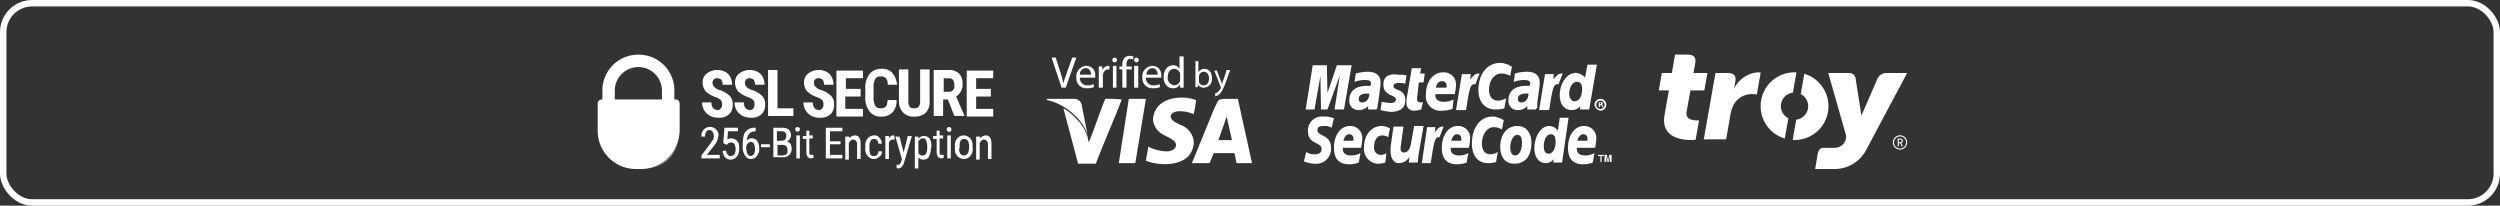 <svg xmlns="http://www.w3.org/2000/svg" xmlns:xlink="http://www.w3.org/1999/xlink" width="389" height="32" viewBox="0 0 389 32">
  <rect x="0" y="0" width="389" height="32" fill="#333333" stroke="none"/>
  <defs>
    <clipPath id="clip-path">
      <path id="Path_221" data-name="Path 221" d="M11.924,232.67v-1.192A5.535,5.535,0,0,0,6.7,225.7a5.646,5.646,0,0,0-5.962,5.6v1.468H.459a.433.433,0,0,0-.459.459v3.944c0,3.486,1.376,6.329,6.329,6.329h0c3.486,0,6.329-1.376,6.329-6.329v-3.944a.433.433,0,0,0-.459-.459h-.275ZM2.66,231.294a3.669,3.669,0,1,1,7.338,0v1.468H2.66v-1.468Z" transform="translate(0.001 -225.69)" fill="#fff"/>
    </clipPath>
  </defs>
  <g id="Group_341" data-name="Group 341" transform="translate(-22 -6064)">
    <g id="Rectangle_6048" data-name="Rectangle 6048" transform="translate(22 6064)" fill="none" stroke="#fff" stroke-width="1">
      <rect width="389" height="32" rx="5" stroke="none"/>
      <rect x="0.5" y="0.5" width="388" height="31" rx="4.5" fill="none"/>
    </g>
    <g id="Group_4575" data-name="Group 4575" transform="translate(115 6072.496)">
      <g id="Group_95" data-name="Group 95" transform="translate(0 0)">
        <g id="Group_88" data-name="Group 88" transform="translate(69.895 0.192)">
          <g id="Group_84" data-name="Group 84" transform="translate(39.992 1.094)">
            <path id="Path_181" data-name="Path 181" d="M169.1,234.117a.917.917,0,1,1,.917.917,1.07,1.07,0,0,1-.917-.917Zm.917.642a.642.642,0,1,0-.642-.642.627.627,0,0,0,.642.642Zm-.092-.275h-.183v-.734h.55c.092,0,.092.092.092.183a.32.32,0,0,1-.092.183l.183.367h-.183l-.092-.275h-.275v.275Zm0-.459h.183v-.183h-.183Z" transform="translate(-123.88 -227.598)" fill="#fff" fill-rule="evenodd"/>
            <path id="Path_182" data-name="Path 182" d="M154.628,227.65l-.275,1.468a2.816,2.816,0,0,0-1.376-.367c-1.1,0-1.926,1.1-1.926,2.568,0,1.009.55,1.651,1.376,1.651a2.761,2.761,0,0,0,1.284-.367l-.275,1.559a3.8,3.8,0,0,1-1.376.183c-1.651,0-2.66-1.192-2.66-3.027,0-2.477,1.376-4.219,3.394-4.219a1.36,1.36,0,0,1,.642.092l.642.183c.367.275.367.275.55.275Z" transform="translate(-122.25 -227.093)" fill="#fff" fill-rule="evenodd"/>
            <path id="Path_183" data-name="Path 183" d="M149.269,228.9h-.183c-.459,0-.734.275-1.284.917l.092-.826h-1.376l-.917,5.6h1.559c.55-3.486.642-4.036,1.376-4.036h.092C148.9,229.817,149.086,229.359,149.269,228.9Z" transform="translate(-121.935 -227.242)" fill="#fff" fill-rule="evenodd"/>
            <path id="Path_184" data-name="Path 184" d="M139.493,234.421a4.605,4.605,0,0,1-1.1.183,1.108,1.108,0,0,1-1.192-1.192v-.55l.092-.55.092-.459.642-3.852h1.468l-.183.826h.734l-.183,1.376h-.734l-.275,2.385v.275c0,.275.183.459.55.459.183,0,.275,0,.367-.092Z" transform="translate(-121.24 -227.168)" fill="#fff" fill-rule="evenodd"/>
            <path id="Path_185" data-name="Path 185" d="M133.259,230.746c0,.734.367,1.192,1.192,1.559.642.275.734.367.734.642q0,.55-.826.55a8.139,8.139,0,0,1-1.376-.183L132.8,234.6h.092l.275.092a.694.694,0,0,1,.367.092c.367,0,.642.092.826.092,1.559,0,2.293-.642,2.293-1.834a1.532,1.532,0,0,0-1.1-1.559c-.642-.275-.734-.367-.734-.642s.275-.459.734-.459a4.846,4.846,0,0,1,1.1.092l.183-1.284a6.5,6.5,0,0,0-1.284-.092c-1.743-.275-2.385.55-2.293,1.651Z" transform="translate(-120.876 -227.254)" fill="#fff" fill-rule="evenodd"/>
            <path id="Path_186" data-name="Path 186" d="M167.786,234.371h-1.468l.092-.55a1.651,1.651,0,0,1-1.376.642c-1.1,0-1.834-.917-1.834-2.293,0-1.834,1.1-3.486,2.477-3.486a2.067,2.067,0,0,1,1.468.734l.367-2.018h1.468Zm-2.293-1.284c.734,0,1.192-.734,1.192-1.926q0-1.1-.826-1.1c-.642,0-1.192.826-1.192,1.926Q164.805,233.087,165.493,233.087Z" transform="translate(-123.392 -227.118)" fill="#fff" fill-rule="evenodd"/>
            <path id="Path_187" data-name="Path 187" d="M144.626,234.386a4.66,4.66,0,0,1-1.559.275,2.282,2.282,0,0,1-2.568-2.568c0-1.926,1.1-3.394,2.66-3.394a1.879,1.879,0,0,1,2.018,2.018,9.54,9.54,0,0,1-.183,1.376h-3.027v.183c0,.642.459,1.009,1.284,1.009a3.241,3.241,0,0,0,1.559-.367l-.183,1.468Zm-.917-3.3v-.275a.675.675,0,0,0-.734-.734c-.459,0-.826.367-.917,1.009Z" transform="translate(-121.511 -227.225)" fill="#fff" fill-rule="evenodd"/>
            <path id="Path_188" data-name="Path 188" d="M126.062,234.379h-1.468l.826-5.32-1.926,5.32h-1.009l-.092-5.228-.917,5.228H120.1l1.1-6.879h2.2l.092,4.311,1.468-4.311h2.293Z" transform="translate(-119.825 -227.126)" fill="#fff" fill-rule="evenodd"/>
            <path id="Path_189" data-name="Path 189" d="M130.618,231.994h-.367c-.826,0-1.284.275-1.284.826a.486.486,0,0,0,.55.55c.642,0,1.1-.55,1.1-1.376Zm1.1,2.477h-1.284v-.55a1.889,1.889,0,0,1-1.559.642A1.4,1.4,0,0,1,127.5,233c0-1.376,1.009-2.2,2.66-2.2h.642c0-.183.092-.275.092-.367,0-.367-.275-.55-1.009-.55a5.412,5.412,0,0,0-1.284.183l-.183.092h-.092l.183-1.284a7.414,7.414,0,0,1,1.834-.275c1.284,0,2.018.55,2.018,1.651a6.258,6.258,0,0,1-.092,1.1l-.275,2.018-.092.367v.459Z" transform="translate(-120.436 -227.217)" fill="#fff" fill-rule="evenodd"/>
            <path id="Path_190" data-name="Path 190" d="M157.618,231.994h-.367c-.826,0-1.284.275-1.284.826a.486.486,0,0,0,.55.55c.642,0,1.1-.55,1.1-1.376Zm1.1,2.477h-1.284v-.55a1.889,1.889,0,0,1-1.559.642A1.4,1.4,0,0,1,154.5,233c0-1.376,1.009-2.2,2.66-2.2h.642c0-.183.092-.275.092-.367,0-.367-.275-.55-1.009-.55a5.412,5.412,0,0,0-1.284.183l-.183.092h-.092l.183-1.284a7.414,7.414,0,0,1,1.834-.275c1.284,0,2.018.55,2.018,1.651a6.252,6.252,0,0,1-.092,1.1l-.275,2.018v.826l-.275.275Z" transform="translate(-122.671 -227.217)" fill="#fff" fill-rule="evenodd"/>
            <path id="Path_191" data-name="Path 191" d="M163.369,228.9h-.183c-.459,0-.734.275-1.284.917l.092-.826h-1.376l-.917,5.6h1.559c.55-3.486.642-4.036,1.376-4.036h.092c.275-.734.459-1.192.642-1.651Z" transform="translate(-123.102 -227.242)" fill="#fff" fill-rule="evenodd"/>
            <path id="Path_192" data-name="Path 192" d="M156.494,240.368c0,1.284-.459,2.018-1.1,2.018-.459,0-.734-.459-.734-1.284,0-.917.459-1.926,1.1-1.926C156.31,239.176,156.494,239.726,156.494,240.368Zm1.468,0c0-1.376-.734-2.568-2.2-2.568-1.651,0-2.66,1.376-2.66,3.3,0,1.376.642,2.568,2.2,2.568s2.66-1.009,2.66-3.3Z" transform="translate(-122.556 -227.979)" fill="#fff" fill-rule="evenodd"/>
            <path id="Path_193" data-name="Path 193" d="M153.253,236.75l-.275,1.468a2.508,2.508,0,0,0-1.284-.367c-1.009,0-1.834,1.1-1.834,2.568,0,1.009.459,1.651,1.284,1.651a2.22,2.22,0,0,0,1.192-.367l-.275,1.559a3.342,3.342,0,0,1-1.284.183c-1.559,0-2.477-1.192-2.477-3.027,0-2.477,1.284-4.219,3.21-4.219a1.361,1.361,0,0,1,.642.092l.55.183.55.275Z" transform="translate(-122.159 -227.846)" fill="#fff" fill-rule="evenodd"/>
            <path id="Path_194" data-name="Path 194" d="M143.194,237.9h-.183c-.459,0-.734.275-1.192.917l.092-.826h-1.284l-.826,5.6h1.376c.55-3.486.642-4.036,1.284-4.036h.092c.275-.734.459-1.192.642-1.651Z" transform="translate(-121.455 -227.987)" fill="#fff" fill-rule="evenodd"/>
            <path id="Path_195" data-name="Path 195" d="M163.211,243.371h-1.376l.092-.55a1.6,1.6,0,0,1-1.284.642c-1.009,0-1.743-.917-1.743-2.293,0-1.835,1.009-3.486,2.293-3.486a1.743,1.743,0,0,1,1.376.734l.275-2.018h1.376l-1.009,6.971ZM161.1,242c.642,0,1.1-.734,1.1-1.926,0-.734-.275-1.1-.734-1.1-.642,0-1.1.734-1.1,1.926C160.368,241.628,160.643,242,161.1,242Z" transform="translate(-123.036 -227.863)" fill="#fff" fill-rule="evenodd"/>
            <path id="Path_196" data-name="Path 196" d="M128.752,243.487a3.8,3.8,0,0,1-1.468.275c-1.559,0-2.385-.826-2.385-2.568,0-1.926,1.009-3.394,2.477-3.394a1.855,1.855,0,0,1,1.926,2.018,9.54,9.54,0,0,1-.183,1.376h-2.843v.183c0,.642.459,1.009,1.284,1.009a2.905,2.905,0,0,0,1.468-.367l-.275,1.468Zm-.826-3.394v-.275a.654.654,0,0,0-.642-.734c-.459,0-.734.367-.917,1.009Z" transform="translate(-120.222 -227.979)" fill="#fff" fill-rule="evenodd"/>
            <path id="Path_197" data-name="Path 197" d="M147.052,243.487a3.8,3.8,0,0,1-1.468.275c-1.559,0-2.385-.826-2.385-2.568,0-1.926,1.009-3.394,2.477-3.394a1.855,1.855,0,0,1,1.926,2.018,9.542,9.542,0,0,1-.183,1.376h-2.843v.183c0,.642.459,1.009,1.284,1.009a2.905,2.905,0,0,0,1.468-.367l-.275,1.468Zm-.826-3.394v-.275a.654.654,0,0,0-.642-.734c-.459,0-.734.367-.917,1.009Z" transform="translate(-121.736 -227.979)" fill="#fff" fill-rule="evenodd"/>
            <path id="Path_198" data-name="Path 198" d="M168.452,243.487a3.8,3.8,0,0,1-1.468.275c-1.559,0-2.385-.826-2.385-2.568,0-1.926,1.009-3.394,2.477-3.394A1.855,1.855,0,0,1,169,239.818a9.54,9.54,0,0,1-.183,1.376h-2.843v.183c0,.642.459,1.009,1.284,1.009a2.9,2.9,0,0,0,1.468-.367l-.275,1.468Zm-.826-3.394v-.275a.654.654,0,0,0-.642-.734c-.459,0-.734.367-.917,1.009Z" transform="translate(-123.507 -227.979)" fill="#fff" fill-rule="evenodd"/>
            <path id="Path_199" data-name="Path 199" d="M124.111,237.942a2.082,2.082,0,0,0-1.192-.275c-.55,0-1.009.092-1.009.642,0,1.009,2.11.642,2.11,2.752a2.319,2.319,0,0,1-2.568,2.477,4.828,4.828,0,0,1-1.651-.367l.367-1.468a1.941,1.941,0,0,0,1.284.367c.459,0,1.1-.092,1.1-.826,0-1.1-2.11-.734-2.11-2.66a2.161,2.161,0,0,1,2.385-2.385,4.128,4.128,0,0,1,1.651.275l-.367,1.468Z" transform="translate(-119.8 -227.845)" fill="#fff" fill-rule="evenodd"/>
            <path id="Path_200" data-name="Path 200" d="M133.3,243.487a3.8,3.8,0,0,1-1.284.183A2.316,2.316,0,0,1,130,241.1c0-1.835,1.1-3.3,2.752-3.3a3.4,3.4,0,0,1,1.284.367l-.275,1.376a1.769,1.769,0,0,0-.917-.275c-.734,0-1.284.642-1.284,1.834a1.068,1.068,0,0,0,1.009,1.192,1.549,1.549,0,0,0,.917-.275l-.183,1.468Z" transform="translate(-120.644 -227.979)" fill="#fff" fill-rule="evenodd"/>
            <path id="Path_201" data-name="Path 201" d="M138.9,242.019c-.092.459-.092.917-.183,1.468h-1.376l.092-.917h0a1.827,1.827,0,0,1-1.651,1.009c-.826,0-1.284-.826-1.284-1.926a6.58,6.58,0,0,1,.092-1.192l.367-2.568h1.559l-.367,2.568c0,.275-.092.55-.092.826,0,.367.183.642.55.642.642,0,1.009-.734,1.1-1.559l.459-2.568h1.468l-.734,4.219Z" transform="translate(-121.016 -227.979)" fill="#fff" fill-rule="evenodd"/>
            <path id="Path_202" data-name="Path 202" d="M170.25,243.8h-.183v-.917H169.7V242.7h.917v.183h-.367Z" transform="translate(-123.93 -228.384)" fill="#fff" fill-rule="evenodd"/>
            <path id="Path_203" data-name="Path 203" d="M171.9,243.8h-.275v-.917h0l-.183.917h-.183l-.183-.917h0v.917H170.8v-1.1h.367l.183.917h0l.183-.917h.367Z" transform="translate(-124.021 -228.384)" fill="#fff" fill-rule="evenodd"/>
          </g>
          <g id="Group_87" data-name="Group 87">
            <g id="Group_85" data-name="Group 85" transform="translate(0.734)">
              <path id="Path_204" data-name="Path 204" d="M78.559,230.878,77,226.2h.642l.734,2.293a16.541,16.541,0,0,1,.459,1.743h0c.092-.55.367-1.1.55-1.743l.826-2.293h.642L79.2,230.878Z" transform="translate(-77 -225.924)" fill="#fff"/>
              <path id="Path_205" data-name="Path 205" d="M81.749,229.434a1.106,1.106,0,0,0,1.192,1.192,1.973,1.973,0,0,0,.917-.183l.092.459a2.634,2.634,0,0,1-1.1.183,1.541,1.541,0,0,1-1.651-1.651,1.624,1.624,0,0,1,1.559-1.834,1.381,1.381,0,0,1,1.376,1.559v.275Zm1.743-.459c0-.367-.183-1.009-.826-1.009a.937.937,0,0,0-.917,1.009Z" transform="translate(-77.346 -226.04)" fill="#fff"/>
              <path id="Path_206" data-name="Path 206" d="M85,228.7v-1.009h.55v.642h0a1.055,1.055,0,0,1,.917-.734h.183v.55h-.183c-.459,0-.734.367-.826.826v2.018H85Z" transform="translate(-77.662 -226.04)" fill="#fff"/>
              <path id="Path_207" data-name="Path 207" d="M88.034,226.567a.367.367,0,1,1-.367-.367.394.394,0,0,1,.367.367Zm-.642,4.311v-3.394h.55v3.394Z" transform="translate(-77.852 -225.924)" fill="#fff"/>
              <path id="Path_208" data-name="Path 208" d="M88.959,230.853V228.01H88.5v-.459h.459v-.183a1.691,1.691,0,0,1,.367-1.192,1.284,1.284,0,0,1,.826-.275c.183,0,.367.092.55.092l-.092.459c-.092,0-.183-.092-.367-.092-.55,0-.642.459-.642,1.009v.183h.826v.459H89.6v2.843Z" transform="translate(-77.952 -225.9)" fill="#fff"/>
              <path id="Path_209" data-name="Path 209" d="M91.734,226.567a.367.367,0,1,1-.367-.367.394.394,0,0,1,.367.367ZM91,230.878v-3.394h.642v3.394Z" transform="translate(-78.159 -225.924)" fill="#fff"/>
              <path id="Path_210" data-name="Path 210" d="M92.949,229.434a1.106,1.106,0,0,0,1.192,1.192,1.973,1.973,0,0,0,.917-.183l.092.459a2.634,2.634,0,0,1-1.1.183,1.541,1.541,0,0,1-1.651-1.651,1.624,1.624,0,0,1,1.559-1.834,1.381,1.381,0,0,1,1.376,1.559v.275Zm1.834-.459c0-.367-.183-1.009-.826-1.009a.937.937,0,0,0-.917,1.009Z" transform="translate(-78.273 -226.04)" fill="#fff"/>
              <path id="Path_211" data-name="Path 211" d="M99.119,226v4.861h-.55v-.55h0a1.168,1.168,0,0,1-1.1.642c-.826,0-1.468-.642-1.468-1.743s.642-1.835,1.468-1.835a1.119,1.119,0,0,1,1.009.55h0V226Zm-.55,2.935v-.275a.988.988,0,0,0-.917-.734c-.642,0-1.009.55-1.009,1.284a1.153,1.153,0,0,0,1.009,1.284.966.966,0,0,0,.917-.734v-.826Z" transform="translate(-78.572 -225.908)" fill="#fff"/>
              <path id="Path_212" data-name="Path 212" d="M101.4,230.928V226.8h.459v1.743h0a1.077,1.077,0,0,1,.917-.55c.734,0,1.192.55,1.192,1.468a1.307,1.307,0,0,1-1.284,1.468,1.009,1.009,0,0,1-.917-.55h0v.459H101.4Zm.55-1.1v.183a.7.7,0,0,0,.734.55c.55,0,.826-.459.826-1.1,0-.55-.275-1.009-.826-1.009a.779.779,0,0,0-.734.642Z" transform="translate(-79.019 -225.974)" fill="#fff"/>
              <path id="Path_213" data-name="Path 213" d="M104.967,228.3l.642,1.651c.092.183.092.367.183.55h0c.092-.183.092-.367.183-.55l.55-1.651h.55l-.734,2.018a5.659,5.659,0,0,1-.917,1.743,5.26,5.26,0,0,1-.642.367l-.092-.459a.838.838,0,0,0,.459-.275c.183-.092.275-.275.459-.55v-.183l-1.009-2.568h.367Z" transform="translate(-79.284 -226.098)" fill="#fff"/>
            </g>
            <g id="Group_86" data-name="Group 86" transform="translate(0 6.495)">
              <path id="Path_214" data-name="Path 214" d="M100.8,233.365a18.366,18.366,0,0,1-.367,2.2,5.348,5.348,0,0,0-2.293-.459c-.55,0-1.284.275-1.284.826,0,.642,1.009,1.009,1.468,1.284a3.091,3.091,0,0,1,2.11,2.477,3.186,3.186,0,0,1-.917,2.477c-1.376,1.376-4.4,1.468-6.512.642.092-.734.275-1.468.367-2.2a6.527,6.527,0,0,0,3.119.734c.55-.092,1.192-.367,1.192-1.009,0-.734-1.284-1.192-1.926-1.559a2.922,2.922,0,0,1-1.651-2.293,3.232,3.232,0,0,1,.642-1.926C95.752,233.09,98.5,232.54,100.8,233.365Z" transform="translate(-77.59 -232.98)" fill="#fff" fill-rule="evenodd"/>
              <path id="Path_215" data-name="Path 215" d="M88.4,243.2l1.559-10h2.66l-1.651,10Z" transform="translate(-77.21 -232.999)" fill="#fff" fill-rule="evenodd"/>
              <path id="Path_216" data-name="Path 216" d="M85.512,233.2c-.917,2.2-1.651,4.586-2.568,6.788l-.275-1.284h0v.275a4.853,4.853,0,0,0-1.009-1.926v-.092l-.275-.275L81.2,236.5a8.385,8.385,0,0,0-2.2-1.835l2.293,8.622h2.752c1.284-3.394,2.752-6.6,4.036-10a23.187,23.187,0,0,0-2.568-.092Z" transform="translate(-76.432 -232.998)" fill="#fff" fill-rule="evenodd"/>
              <path id="Path_217" data-name="Path 217" d="M80.419,233.2H76.2v.183c2.385.459,5.5,2.66,6.329,5.412l-.917-4.678a1.165,1.165,0,0,0-1.192-.917Z" transform="translate(-76.2 -232.998)" fill="#fff" fill-rule="evenodd"/>
              <path id="Path_218" data-name="Path 218" d="M110.156,243.2h-2.385c-.183-.459-.183-1.1-.367-1.559h-3.21l-.642,1.559H100.8l3.486-8.53.55-1.1c.183-.367.826-.367,1.192-.367h1.926Zm-3.944-7.246-1.284,3.669h2.11Z" transform="translate(-78.236 -232.999)" fill="#fff" fill-rule="evenodd"/>
            </g>
          </g>
        </g>
        <g id="Group_94" data-name="Group 94" transform="translate(0)">
          <g id="Group_91" data-name="Group 91">
            <path id="Path_219" data-name="Path 219" d="M11.99,232.763H10.064V231.3a3.669,3.669,0,0,0-7.338,0v1.468H.8V231.3a5.559,5.559,0,0,1,5.6-5.6,5.559,5.559,0,0,1,5.6,5.6Z" transform="translate(-0.065 -225.691)" fill="#fff"/>
            <path id="Path_220" data-name="Path 220" d="M6.7,244.123H5.962A5.95,5.95,0,0,1,0,238.161v-4.219a.627.627,0,0,1,.642-.642H12.108a.627.627,0,0,1,.642.642v4.219A6.089,6.089,0,0,1,6.7,244.123Z" transform="translate(0.001 -226.32)" fill="#fff"/>
            <g id="Group_90" data-name="Group 90">
              <g id="Group_89" data-name="Group 89" clip-path="url(#clip-path)">
                <rect id="Rectangle_72" data-name="Rectangle 72" width="6.329" height="10.823" transform="translate(6.33 6.98)" fill="#fff" opacity="0.4"/>
              </g>
            </g>
            <path id="Path_222" data-name="Path 222" d="M6.027,241.1,3,238.252l1.284-1.192,1.743,1.651,3.394-3.21,1.284,1.192Z" transform="translate(-0.247 -226.502)" fill="#fff"/>
          </g>
          <g id="Group_92" data-name="Group 92" transform="translate(16.236 2.201)">
            <path id="Path_223" data-name="Path 223" d="M20.819,233.62a1.069,1.069,0,0,0-.183-.642,3.3,3.3,0,0,0-.826-.459,4.115,4.115,0,0,1-1.559-.917,2.191,2.191,0,0,1-.459-1.284,1.711,1.711,0,0,1,.642-1.468,2.739,2.739,0,0,1,2.843-.275,1.8,1.8,0,0,1,.826.826,2.539,2.539,0,0,1,.275,1.192H20.91a1.421,1.421,0,0,0-.183-.734.833.833,0,0,0-.642-.275.67.67,0,0,0-.734.826.793.793,0,0,0,.275.55,1.774,1.774,0,0,0,.826.459,4.114,4.114,0,0,1,1.559.917,1.8,1.8,0,0,1,.459,1.376,1.936,1.936,0,0,1-.55,1.468,2.243,2.243,0,0,1-1.651.55,2.93,2.93,0,0,1-1.284-.275,2.6,2.6,0,0,1-.917-.826,2.652,2.652,0,0,1-.367-1.284h1.468a1.369,1.369,0,0,0,.275.917,1.121,1.121,0,0,0,.826.275A.877.877,0,0,0,20.819,233.62Z" transform="translate(-17.7 -228.107)" fill="#fff"/>
            <path id="Path_224" data-name="Path 224" d="M26.319,233.62a1.069,1.069,0,0,0-.183-.642,3.3,3.3,0,0,0-.826-.459,4.115,4.115,0,0,1-1.559-.917,2.191,2.191,0,0,1-.459-1.284,1.711,1.711,0,0,1,.642-1.468,2.739,2.739,0,0,1,2.843-.275,1.8,1.8,0,0,1,.826.826,2.539,2.539,0,0,1,.275,1.192H26.41a1.421,1.421,0,0,0-.183-.734.833.833,0,0,0-.642-.275.67.67,0,0,0-.734.826.793.793,0,0,0,.275.55,1.774,1.774,0,0,0,.826.459,4.114,4.114,0,0,1,1.559.917,1.8,1.8,0,0,1,.459,1.376,1.936,1.936,0,0,1-.55,1.468,2.243,2.243,0,0,1-1.651.55,2.93,2.93,0,0,1-1.284-.275,2.6,2.6,0,0,1-.917-.826,2.652,2.652,0,0,1-.367-1.284h1.468a1.369,1.369,0,0,0,.275.917,1.121,1.121,0,0,0,.826.275A.877.877,0,0,0,26.319,233.62Z" transform="translate(-18.155 -228.107)" fill="#fff"/>
            <path id="Path_225" data-name="Path 225" d="M30.276,234.262h2.568v1.192H28.9V228.3h1.468v5.962Z" transform="translate(-18.627 -228.107)" fill="#fff"/>
            <path id="Path_226" data-name="Path 226" d="M38.019,233.62a1.069,1.069,0,0,0-.183-.642,3.3,3.3,0,0,0-.826-.459,4.115,4.115,0,0,1-1.559-.917,2.191,2.191,0,0,1-.459-1.284,1.711,1.711,0,0,1,.642-1.468,2.739,2.739,0,0,1,2.843-.275,1.8,1.8,0,0,1,.826.826,2.539,2.539,0,0,1,.275,1.192H38.11a1.421,1.421,0,0,0-.183-.734.833.833,0,0,0-.642-.275.67.67,0,0,0-.734.826.793.793,0,0,0,.275.55,1.774,1.774,0,0,0,.826.459,4.114,4.114,0,0,1,1.559.917,1.8,1.8,0,0,1,.459,1.376,1.936,1.936,0,0,1-.55,1.468,2.243,2.243,0,0,1-1.651.55,2.93,2.93,0,0,1-1.284-.275,2.6,2.6,0,0,1-.917-.826,2.652,2.652,0,0,1-.367-1.284h1.468a1.369,1.369,0,0,0,.275.917,1.121,1.121,0,0,0,.826.275A.877.877,0,0,0,38.019,233.62Z" transform="translate(-19.123 -228.107)" fill="#fff"/>
            <path id="Path_227" data-name="Path 227" d="M44.169,232.436H41.876v1.926h2.752v1.192H40.5V228.4h4.128v1.192h-2.66v1.651h2.293v1.192Z" transform="translate(-19.587 -228.116)" fill="#fff"/>
            <path id="Path_228" data-name="Path 228" d="M50.26,233.052a2.588,2.588,0,0,1-.642,1.835,2.283,2.283,0,0,1-1.743.642,2.076,2.076,0,0,1-1.834-.826,3.419,3.419,0,0,1-.642-2.293v-1.192a3.419,3.419,0,0,1,.642-2.293,2.31,2.31,0,0,1,1.834-.826,2.157,2.157,0,0,1,1.743.642,3.693,3.693,0,0,1,.734,1.834H48.884a1.476,1.476,0,0,0-.275-1.009.989.989,0,0,0-.826-.275.894.894,0,0,0-.826.367,2.578,2.578,0,0,0-.275,1.376v1.376a2.737,2.737,0,0,0,.275,1.468.894.894,0,0,0,.826.367,1.121,1.121,0,0,0,.826-.275c.183-.183.183-.55.275-1.009H50.26Z" transform="translate(-19.991 -228.09)" fill="#fff"/>
            <path id="Path_229" data-name="Path 229" d="M55.87,228.292v4.953a2.283,2.283,0,0,1-.642,1.743,2.483,2.483,0,0,1-1.743.55,2.158,2.158,0,0,1-1.743-.642,2.511,2.511,0,0,1-.642-1.743V228.2h1.468v4.953a1.55,1.55,0,0,0,.183.826c.092.183.367.275.734.275a.9.9,0,0,0,.734-.275,1.834,1.834,0,0,0,.183-.826V228.2H55.87Z" transform="translate(-20.464 -228.099)" fill="#fff"/>
            <path id="Path_230" data-name="Path 230" d="M59.2,232.886h-.734v2.568H57V228.3h2.293a2.243,2.243,0,0,1,1.651.55,2.157,2.157,0,0,1,.55,1.559,2.213,2.213,0,0,1-1.009,2.018l1.284,2.935v.092H60.21Zm-.642-1.192h.826a.833.833,0,0,0,.642-.275.988.988,0,0,0,.183-.734q0-1.1-.826-1.1h-.826Z" transform="translate(-20.952 -228.107)" fill="#fff"/>
            <path id="Path_231" data-name="Path 231" d="M66.361,232.436H64.068v1.926h2.66v1.192H62.6V228.4h4.128v1.192h-2.66v1.651h2.293Z" transform="translate(-21.416 -228.116)" fill="#fff"/>
          </g>
          <g id="Group_93" data-name="Group 93" transform="translate(16.139 11.245)">
            <path id="Path_232" data-name="Path 232" d="M20.26,242.857H17.6V242.4l1.376-1.835a6.253,6.253,0,0,1,.459-.642,1.163,1.163,0,0,0,.092-.55,1.325,1.325,0,0,0-.183-.642.5.5,0,0,0-.459-.275.55.55,0,0,0-.55.275,1.421,1.421,0,0,0-.183.734H17.6a1.462,1.462,0,0,1,.367-1.1,1.33,1.33,0,0,1,2.293.917,3.157,3.157,0,0,1-.734,1.651l-1.1,1.376h2.018v.55Z" transform="translate(-17.594 -237.95)" fill="#fff"/>
            <path id="Path_233" data-name="Path 233" d="M21.292,240.485l.183-2.385h2.11v.55H22.026l-.092,1.284a1.325,1.325,0,0,1,.642-.183,1.274,1.274,0,0,1,.917.459c.275.275.275.642.275,1.192a1.691,1.691,0,0,1-.367,1.192,1.274,1.274,0,0,1-.917.459,1.178,1.178,0,0,1-.917-.367,1.669,1.669,0,0,1-.367-1.009h.55a.833.833,0,0,0,.275.642.505.505,0,0,0,.459.183.792.792,0,0,0,.55-.275,1.834,1.834,0,0,0,.183-.826,1.728,1.728,0,0,0-.183-.734.55.55,0,0,0-.55-.275.7.7,0,0,0-.459.183l-.183.183Z" transform="translate(-17.892 -237.962)" fill="#fff"/>
            <path id="Path_234" data-name="Path 234" d="M26.617,238.1v.55h-.092a1.4,1.4,0,0,0-.917.367,1.967,1.967,0,0,0-.367,1.1.894.894,0,0,1,.826-.367.963.963,0,0,1,.826.459,1.956,1.956,0,0,1,.275,1.1A1.691,1.691,0,0,1,26.8,242.5a1.129,1.129,0,0,1-.917.459,1.009,1.009,0,0,1-.917-.55,2.211,2.211,0,0,1-.367-1.376v-.275a6.586,6.586,0,0,1,.183-1.559,1.468,1.468,0,0,1,.642-.826,1.849,1.849,0,0,1,1.009-.275Zm-.734,2.2c-.183,0-.275.092-.459.183a2,2,0,0,0-.275.459v.275a2.3,2.3,0,0,0,.183.917.609.609,0,0,0,.459.367.792.792,0,0,0,.55-.275,1.834,1.834,0,0,0,.183-.826,2.19,2.19,0,0,0-.183-.826A.5.5,0,0,0,25.884,240.3Z" transform="translate(-18.173 -237.962)" fill="#fff"/>
            <path id="Path_235" data-name="Path 235" d="M29.076,241.359H27.7V240.9h1.376Z" transform="translate(-18.43 -238.194)" fill="#fff"/>
            <path id="Path_236" data-name="Path 236" d="M29.8,242.869V238.1h1.376a1.651,1.651,0,0,1,1.009.275,1.4,1.4,0,0,1,.367.917.983.983,0,0,1-.183.55.917.917,0,0,1-.459.367,1.919,1.919,0,0,1,.55.367,1.728,1.728,0,0,1,.183.734,1.269,1.269,0,0,1-1.376,1.376H29.8Zm.642-2.752h.734a.7.7,0,0,0,.459-.183,1.3,1.3,0,0,0,.183-.55.648.648,0,0,0-.734-.734H30.35v1.468Zm0,.55v1.743h.826a1.3,1.3,0,0,0,.55-.183c.183-.092.183-.367.183-.642,0-.55-.275-.826-.734-.826h-.826Z" transform="translate(-18.604 -237.962)" fill="#fff"/>
            <path id="Path_237" data-name="Path 237" d="M34.234,238.367a.367.367,0,1,1-.642-.275c.092-.092.092-.092.275-.092s.183,0,.275.092A.337.337,0,0,1,34.234,238.367Zm0,4.494h-.55v-3.577h.55Z" transform="translate(-18.911 -237.954)" fill="#fff"/>
            <path id="Path_238" data-name="Path 238" d="M35.809,238.5v.826h.55v.459h-.55v2.2c0,.183,0,.275.092.275.092.092.092.092.275.092h.275v.459c-.092,0-.275.092-.367.092a.654.654,0,0,1-.55-.275,1.421,1.421,0,0,1-.183-.734v-2.018H34.8v-.459h.55v-.826h.459Z" transform="translate(-19.018 -237.995)" fill="#fff"/>
            <path id="Path_239" data-name="Path 239" d="M40.993,240.668H39.342v1.651h1.926v.55H38.7V238.1h2.568v.55H39.342v1.559h1.651Z" transform="translate(-19.341 -237.962)" fill="#fff"/>
            <path id="Path_240" data-name="Path 240" d="M42.642,239.492v.367a1.094,1.094,0,0,1,.826-.459c.642,0,.917.459.917,1.284v2.385h-.55v-2.293a.775.775,0,0,0-.183-.55.7.7,0,0,0-.459-.183.477.477,0,0,0-.367.183,1.266,1.266,0,0,0-.275.367v2.568H42v-3.577h.642Z" transform="translate(-19.614 -238.07)" fill="#fff"/>
            <path id="Path_241" data-name="Path 241" d="M46.775,242.61a.7.7,0,0,0,.459-.183.775.775,0,0,0,.183-.55h.55a.894.894,0,0,1-.367.826,1.366,1.366,0,0,1-.826.367,1.314,1.314,0,0,1-1.009-.459,1.559,1.559,0,0,1-.367-1.192v-.367a1.559,1.559,0,0,1,.367-1.192,1.314,1.314,0,0,1,1.009-.459.894.894,0,0,1,.826.367,1.4,1.4,0,0,1,.367.917h-.55a.775.775,0,0,0-.183-.55.7.7,0,0,0-.459-.183.55.55,0,0,0-.55.275,1.834,1.834,0,0,0-.183.826v.459a1.973,1.973,0,0,0,.183.917.775.775,0,0,0,.55.183Z" transform="translate(-19.894 -238.069)" fill="#fff"/>
            <path id="Path_242" data-name="Path 242" d="M50.268,240.042h-.275a.69.69,0,0,0-.642.459v2.568H48.8v-3.577h.55v.367c.183-.275.367-.459.642-.459h.183Z" transform="translate(-20.177 -238.07)" fill="#fff"/>
            <path id="Path_243" data-name="Path 243" d="M51.784,242.068l.642-2.568h.642l-1.192,4.036a1.843,1.843,0,0,1-.367.734.793.793,0,0,1-.55.275.337.337,0,0,1-.275-.092v-.459h.092c.183,0,.275,0,.367-.092a.981.981,0,0,0,.275-.459l.092-.367L50.5,239.592h.642Z" transform="translate(-20.317 -238.078)" fill="#fff"/>
            <path id="Path_244" data-name="Path 244" d="M56.277,241.426A2.429,2.429,0,0,1,56,242.71a.963.963,0,0,1-.826.459.894.894,0,0,1-.826-.367v1.743H53.8v-4.953h.55v.367a.963.963,0,0,1,.826-.459,1.178,1.178,0,0,1,.917.367,2.081,2.081,0,0,1,.275,1.192v.367Zm-.55-.367a2.3,2.3,0,0,0-.183-.917.55.55,0,0,0-.55-.275c-.275,0-.459.183-.642.459v1.834a.693.693,0,0,0,.642.367.55.55,0,0,0,.55-.275,1.835,1.835,0,0,0,.183-.826Z" transform="translate(-20.59 -238.078)" fill="#fff"/>
            <path id="Path_245" data-name="Path 245" d="M57.909,238.5v.826h.55v.459h-.55v2.2c0,.183,0,.275.092.275,0,.092.092.092.275.092h.275v.459c-.092,0-.275.092-.367.092a.792.792,0,0,1-.55-.275,1.421,1.421,0,0,1-.183-.734v-2.018H56.9v-.459h.55v-.826h.459Z" transform="translate(-20.847 -237.995)" fill="#fff"/>
            <path id="Path_246" data-name="Path 246" d="M59.934,238.367a.337.337,0,0,1-.092.275c-.092.092-.092.092-.275.092a.391.391,0,0,1-.275-.642c.092-.092.092-.092.275-.092s.183,0,.275.092a.337.337,0,0,1,.092.275Zm-.092,4.494h-.55v-3.577h.55Z" transform="translate(-21.037 -237.954)" fill="#fff"/>
            <path id="Path_247" data-name="Path 247" d="M60.6,241.051a1.559,1.559,0,0,1,.367-1.192,1.315,1.315,0,0,1,1.009-.459,1.473,1.473,0,0,1,1.009.459,1.691,1.691,0,0,1,.367,1.192v.367a1.559,1.559,0,0,1-.367,1.192,1.314,1.314,0,0,1-1.009.459,1.473,1.473,0,0,1-1.009-.459,1.559,1.559,0,0,1-.367-1.192Zm.642.367a1.835,1.835,0,0,0,.183.826.793.793,0,0,0,.55.275c.55,0,.734-.367.826-1.1v-.367a1.835,1.835,0,0,0-.183-.826.793.793,0,0,0-.55-.275.55.55,0,0,0-.55.275c-.183.183-.183.459-.183.826v.367Z" transform="translate(-21.152 -238.07)" fill="#fff"/>
            <path id="Path_248" data-name="Path 248" d="M64.842,239.492v.367a1.094,1.094,0,0,1,.826-.459c.642,0,.917.459.917,1.284v2.385h-.55v-2.293a.775.775,0,0,0-.183-.55.7.7,0,0,0-.459-.183.477.477,0,0,0-.367.183,1.267,1.267,0,0,0-.275.367v2.568H64.2v-3.577h.642Z" transform="translate(-21.451 -238.07)" fill="#fff"/>
          </g>
        </g>
      </g>
      <g id="troy-seeklogo" transform="translate(165.104)">
        <path id="Path_77837" data-name="Path 77837" d="M5183.18,3145.1a1.513,1.513,0,0,0-1.376.84l-2.519,5.779-.907-5.779a.977.977,0,0,0-1.054-.841h-3.192l2.731,9.593a1.4,1.4,0,0,1,.022.6,1.812,1.812,0,0,1-1.708,1.45h-1.788c-.459,0-.753.281-.9.917l-.4,2.377h3.149a5.574,5.574,0,0,0,4.861-3.107l6.3-11.832Z" transform="translate(-5147.753 -3142.234)" fill="#fff" fill-rule="evenodd"/>
        <path id="Path_77838" data-name="Path 77838" d="M713.143,2620.3c.943,0,1.4.376,1.233,1.322l-.275,1.539h2.166l-.478,2.707h-2.167l-.591,3.348c-.2,1.167.951,1.323,1.613,1.323.132,0,.241,0,.32-.007l-.529,3.016a5.325,5.325,0,0,1-.689.04c-1.644,0-4.755-.44-4.143-3.91l.671-3.808H708.7l.475-2.707h1.559l.5-2.86h1.9Z" transform="translate(-708.7 -2620.3)" fill="#fff" fill-rule="evenodd"/>
        <path id="Path_77839" data-name="Path 77839" d="M4529.017,3167.4l-.556,3.153a2.114,2.114,0,0,1-.7,3.985l-.556,3.153c.1.006.2.009.3.009a5.26,5.26,0,0,0,1.517-10.3" transform="translate(-4506.37 -3164.415)" fill="#fff" fill-rule="evenodd"/>
        <path id="Path_77840" data-name="Path 77840" d="M3621.691,3133.545a2.11,2.11,0,0,1,.7-3.984l.555-3.153c-.1-.005-.2-.011-.3-.011a5.26,5.26,0,0,0-1.516,10.3Z" transform="translate(-3601.525 -3123.638)" fill="#fff" fill-rule="evenodd"/>
        <path id="Path_77841" data-name="Path 77841" d="M1995.016,3126.4h1.861c.943,0,1.4.377,1.231,1.322l-.2,1.144a4.488,4.488,0,0,1,3.74-2.568,2.238,2.238,0,0,1,.4.04l-.6,3.41a3.4,3.4,0,0,0-.691-.063,3.2,3.2,0,0,0-2.986,1.806,5.339,5.339,0,0,0-.425,1.4l-.673,3.83H1993.2Z" transform="translate(-1986.193 -3123.54)" fill="#fff" fill-rule="evenodd"/>
        <path id="Path_77842" data-name="Path 77842" d="M7388.576,4922.571a.2.2,0,0,0-.065-.152.223.223,0,0,0-.164-.062h-.229v.428h.226a.24.24,0,0,0,.166-.061.2.2,0,0,0,.063-.153m.205.855h-.2l-.275-.5h-.184v.5h-.17v-1.221h.415a.393.393,0,0,1,.275.106.346.346,0,0,1,.113.26.328.328,0,0,1-.264.334Zm.471-.61a.934.934,0,0,1-1.6.67.963.963,0,0,1,0-1.341.938.938,0,0,1,1.6.671m.175,0a1.114,1.114,0,0,1-1.111,1.113,1.086,1.086,0,0,1-.788-.327,1.113,1.113,0,1,1,1.9-.786" transform="translate(-7350.77 -4909.147)" fill="#fff" fill-rule="evenodd"/>
      </g>
    </g>
  </g>
</svg>
